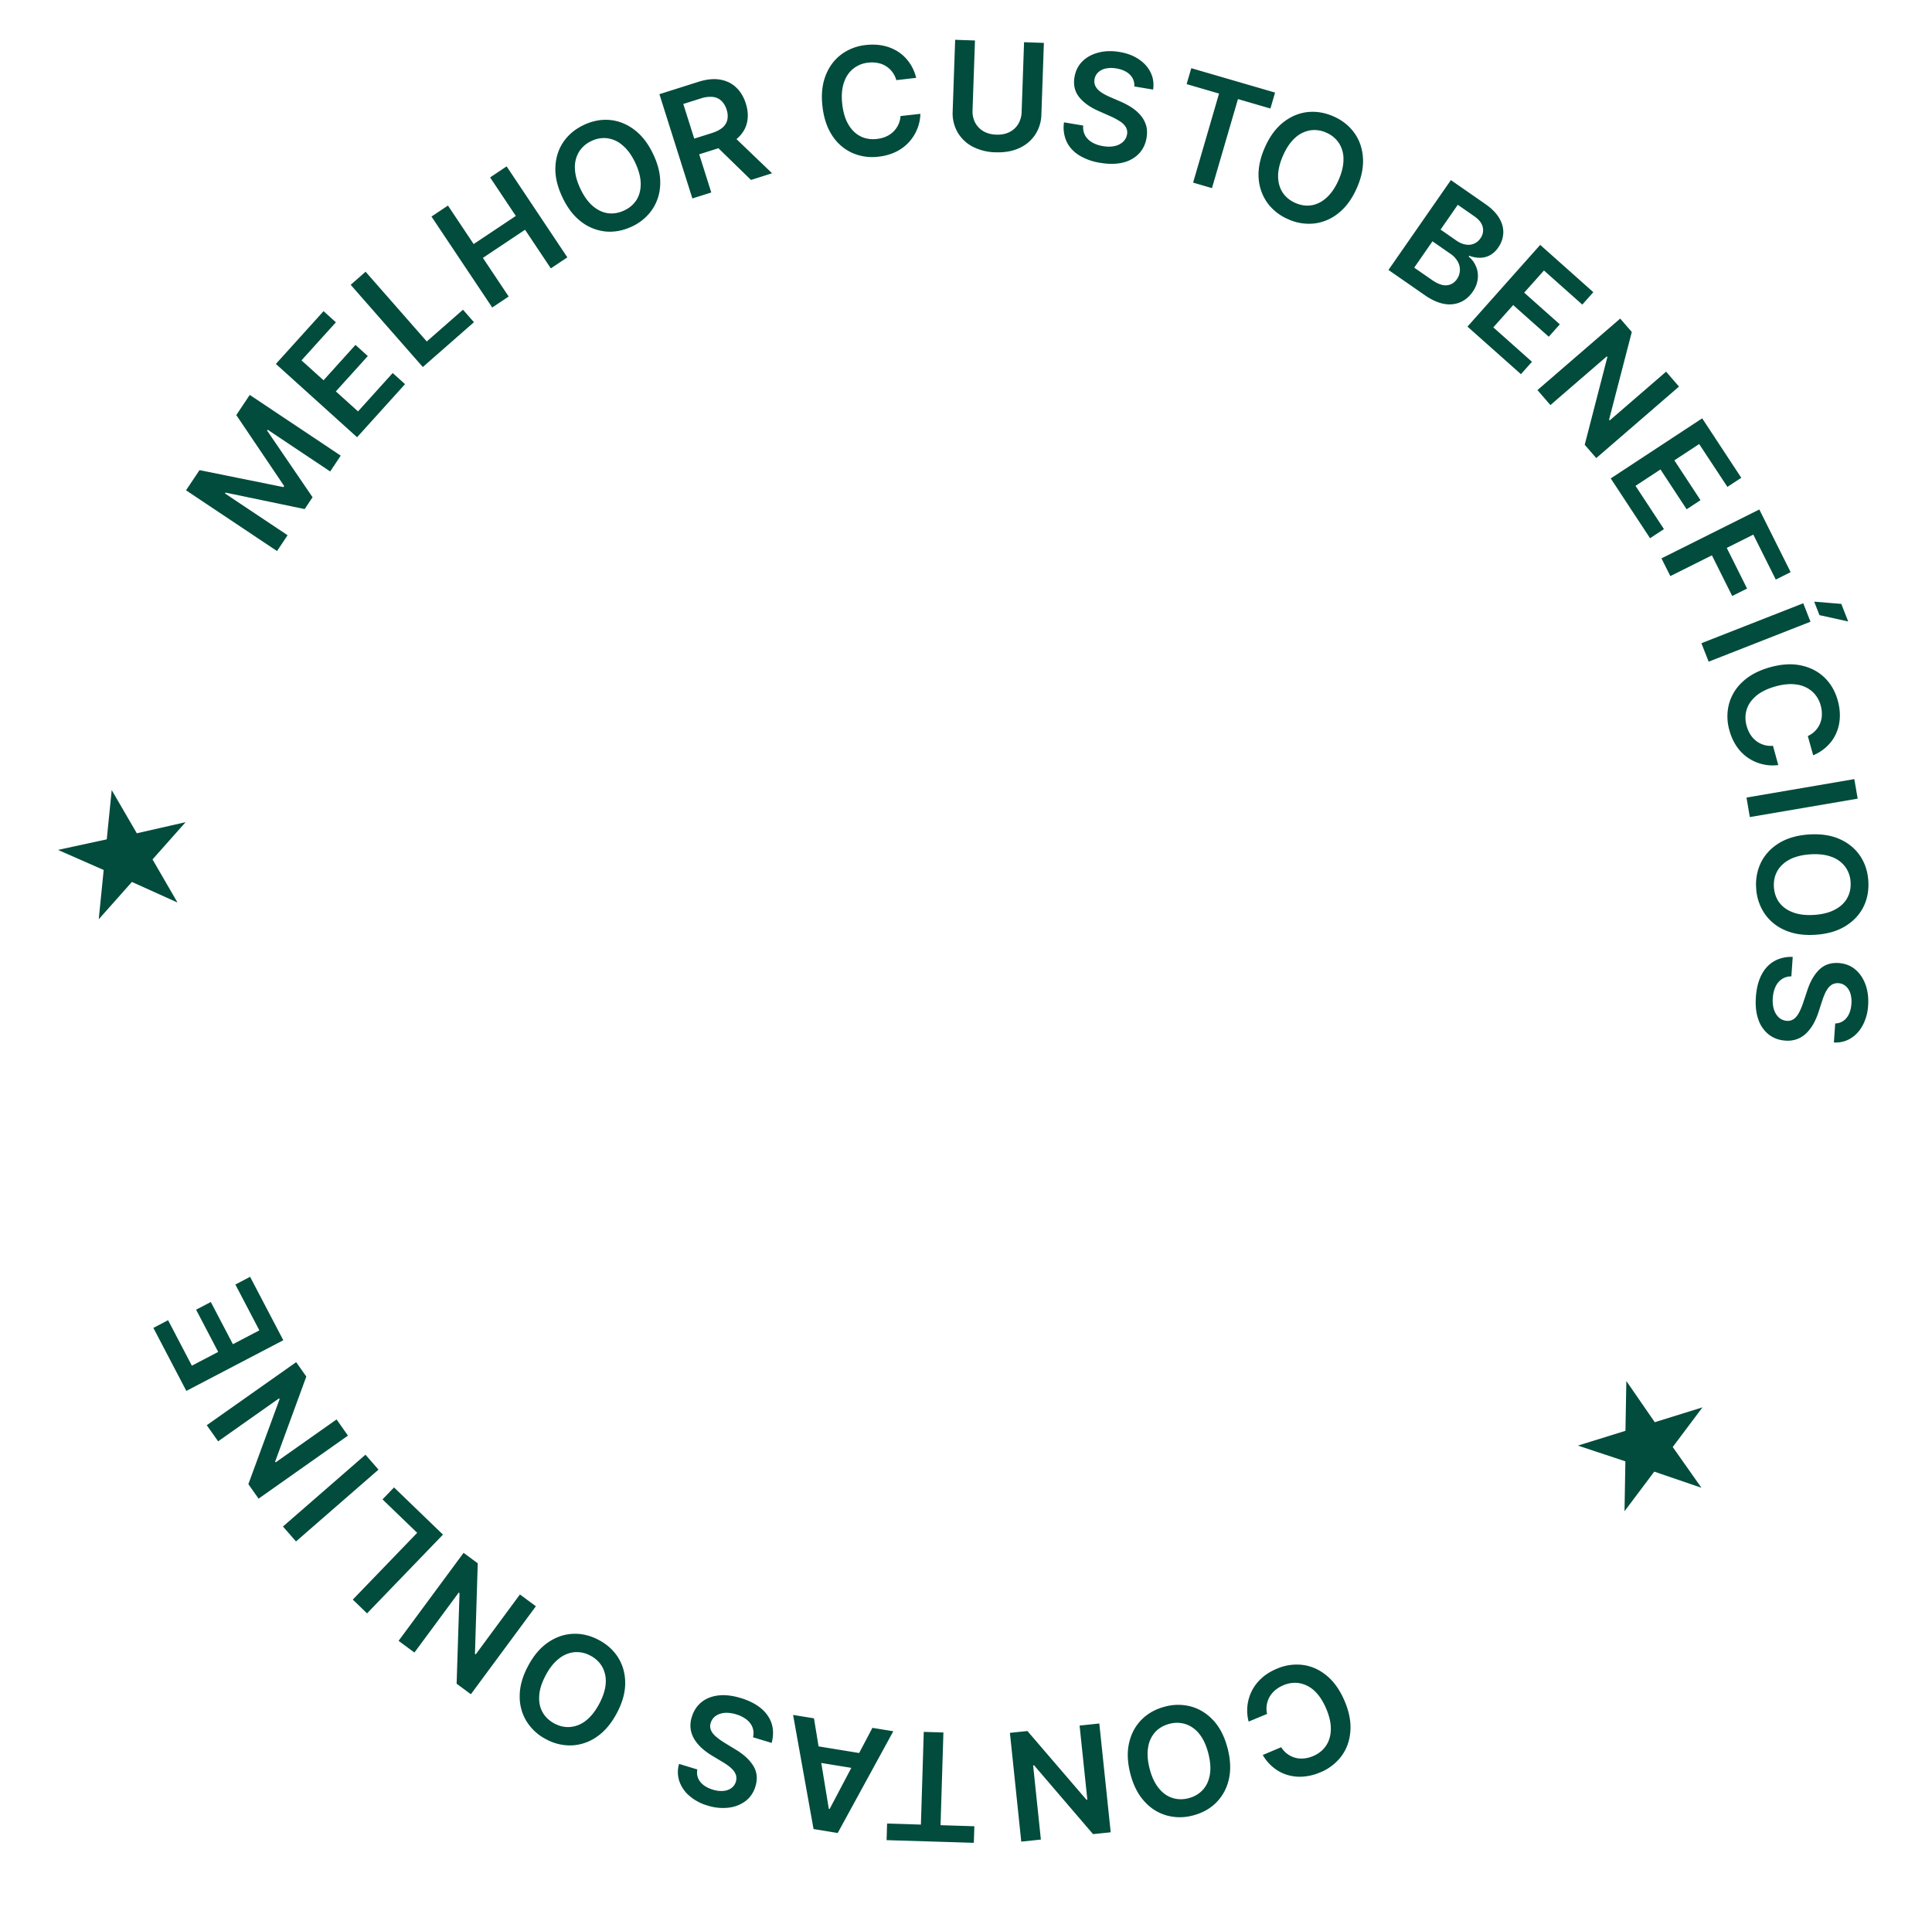 <svg xmlns="http://www.w3.org/2000/svg" width="78" height="77" fill="none"><path fill="#014C3C" d="m6.158 34.702 1.008 1.74-1.84-.831-1.34 1.508.2-1.991-1.843-.81 1.967-.426.2-1.99 1.013 1.744 1.97-.448-1.335 1.504ZM7.511 19.797l.544-.814 3.39.686.028-.043L9.54 16.76l.543-.814 3.673 2.452-.426.639-2.523-1.685-.023.034 1.835 2.692-.319.478-3.195-.666-.023.034 2.529 1.688-.427.638-3.673-2.452ZM14.416 17.655l-3.278-2.96 1.925-2.131.498.45-1.389 1.537.89.804 1.289-1.428.498.45-1.29 1.427.895.808 1.4-1.55.498.449-1.936 2.144ZM17.07 14.82l-2.912-3.32.602-.528 2.47 2.816 1.462-1.283.442.505-2.064 1.81ZM19.873 12.417 17.42 8.744l.665-.444 1.038 1.555 1.702-1.136-1.038-1.555.667-.446 2.452 3.674-.667.445-1.041-1.56-1.702 1.136 1.041 1.56-.665.444ZM26.374 6.23c.203.43.297.837.28 1.22a1.893 1.893 0 0 1-.323 1.011 2.004 2.004 0 0 1-.823.687c-.35.165-.702.231-1.055.2a1.927 1.927 0 0 1-.988-.395c-.305-.231-.558-.561-.76-.99-.204-.43-.298-.836-.282-1.217.016-.383.124-.721.323-1.014.2-.293.475-.522.825-.687.35-.165.7-.232 1.052-.2.354.033.683.164.988.395.305.23.56.56.763.99Zm-.727.343c-.143-.303-.311-.536-.505-.699a1.167 1.167 0 0 0-.613-.29 1.143 1.143 0 0 0-.652.11 1.144 1.144 0 0 0-.499.434 1.18 1.18 0 0 0-.168.659c.005.252.078.53.221.832.143.303.311.537.504.702.193.163.398.26.615.289.217.028.434-.01.651-.112.217-.102.384-.246.5-.431.115-.187.17-.406.166-.658-.004-.254-.077-.533-.22-.836ZM27.953 8.013l-1.331-4.21 1.579-.5c.323-.102.613-.132.867-.089.257.043.473.148.65.315.177.166.308.383.393.652.086.27.102.522.05.757-.051.234-.17.44-.359.618-.188.177-.444.317-.767.42l-1.125.355-.2-.633 1.022-.323c.189-.06.335-.135.44-.225a.58.58 0 0 0 .193-.317.787.787 0 0 0-.03-.407.812.812 0 0 0-.21-.354.59.59 0 0 0-.346-.158 1.165 1.165 0 0 0-.494.064l-.699.22 1.13 3.574-.763.241Zm1.573-2.595 1.645 1.578-.851.27-1.627-1.585.832-.263ZM36.99 3.143l-.802.093a1.005 1.005 0 0 0-.167-.335.946.946 0 0 0-.59-.359 1.228 1.228 0 0 0-.382-.012 1.143 1.143 0 0 0-.613.254c-.17.14-.295.33-.372.573-.078.24-.097.525-.06.855.04.336.125.613.256.83.132.217.296.373.493.468.197.095.415.128.652.1.131-.015.252-.046.362-.094.112-.049.21-.113.292-.192a.959.959 0 0 0 .297-.638l.802-.089a1.736 1.736 0 0 1-.127.61 1.742 1.742 0 0 1-.854.92 2.107 2.107 0 0 1-.7.198 2.007 2.007 0 0 1-1.064-.148 1.88 1.88 0 0 1-.805-.69c-.213-.317-.347-.71-.402-1.182-.055-.473-.014-.887.122-1.243.137-.357.346-.643.628-.857a2 2 0 0 1 .997-.387c.244-.028.475-.02.693.024.218.044.417.123.597.237.18.112.333.258.46.437.13.177.225.386.286.627ZM41.344 1.704l.8.028-.1 2.883a1.546 1.546 0 0 1-.253.827 1.515 1.515 0 0 1-.645.54c-.273.125-.59.18-.949.168a2.097 2.097 0 0 1-.937-.233 1.515 1.515 0 0 1-.605-.584 1.557 1.557 0 0 1-.193-.842l.1-2.884.8.028-.098 2.817a.988.988 0 0 0 .103.495.878.878 0 0 0 .333.35c.146.086.32.133.522.14.203.007.38-.027.53-.103a.86.86 0 0 0 .357-.326.989.989 0 0 0 .137-.487l.098-2.817ZM45.794 3.49a.589.589 0 0 0-.178-.476c-.129-.128-.31-.211-.544-.25a1.102 1.102 0 0 0-.436.004.635.635 0 0 0-.304.157.498.498 0 0 0-.122.521c.032.074.08.14.144.2.065.057.139.108.221.154.083.046.167.087.253.123l.391.17c.158.066.308.145.449.235.142.091.265.196.369.315.105.12.182.256.23.408.047.152.054.323.023.511-.043.256-.145.47-.308.642a1.31 1.31 0 0 1-.642.359c-.263.066-.57.07-.918.012a2.298 2.298 0 0 1-.856-.305c-.23-.146-.4-.331-.506-.556a1.38 1.38 0 0 1-.103-.774l.776.13a.67.67 0 0 0 .078.402c.065.114.16.207.283.279.125.072.27.122.434.149.172.029.327.028.464-.001a.742.742 0 0 0 .343-.166.532.532 0 0 0 .167-.309.422.422 0 0 0-.053-.297.742.742 0 0 0-.243-.233 2.68 2.68 0 0 0-.386-.205l-.474-.21c-.343-.152-.604-.34-.78-.561-.176-.223-.238-.49-.186-.803.043-.256.15-.47.321-.64.173-.169.388-.286.647-.352.26-.068.541-.076.846-.025.31.051.571.15.786.297.216.146.375.324.476.537.102.21.134.439.098.685l-.76-.127ZM47.907 3.396l.188-.643 3.383.985-.188.644L49.98 4 48.93 7.596l-.761-.222 1.047-3.596-1.31-.382ZM54.778 7.594c-.192.435-.438.772-.738 1.01a1.894 1.894 0 0 1-.976.419 2.003 2.003 0 0 1-1.058-.172 2.014 2.014 0 0 1-.842-.665 1.927 1.927 0 0 1-.35-1.005c-.024-.382.059-.79.25-1.224.192-.435.437-.772.735-1.01.3-.238.626-.378.977-.42.353-.04.706.017 1.06.172.354.156.634.378.84.665.208.288.324.623.35 1.005.026.381-.056.79-.248 1.225Zm-.736-.325c.135-.306.2-.586.197-.839a1.166 1.166 0 0 0-.183-.653 1.143 1.143 0 0 0-.51-.42 1.143 1.143 0 0 0-.654-.093 1.18 1.18 0 0 0-.608.305c-.188.168-.349.406-.484.712-.135.307-.202.587-.2.84.003.253.065.471.185.655.12.182.291.321.51.418.22.097.438.129.654.095.217-.035.419-.137.606-.306.19-.17.352-.407.487-.714ZM56.056 10.9l2.52-3.628 1.388.964c.262.182.451.375.568.578.118.203.17.405.159.607a1.095 1.095 0 0 1-.204.573.96.96 0 0 1-.348.32.87.87 0 0 1-.405.094 1.177 1.177 0 0 1-.417-.082l-.025.035c.124.096.22.222.288.376.07.153.098.321.083.504a1.122 1.122 0 0 1-.214.55c-.13.187-.293.325-.488.411a1.13 1.13 0 0 1-.656.068c-.242-.041-.503-.158-.78-.35l-1.469-1.02Zm1.039-.093.707.49c.238.166.441.24.61.222.17-.018.305-.1.405-.244a.66.66 0 0 0 .038-.708.917.917 0 0 0-.298-.32l-.724-.503-.738 1.063ZM58.16 9.27l.65.452c.114.078.23.128.35.15a.582.582 0 0 0 .61-.251.548.548 0 0 0 .092-.45c-.035-.16-.149-.306-.343-.44l-.664-.462-.695 1.001ZM59.246 13.188l2.936-3.3 2.145 1.91-.445.501-1.548-1.377-.798.895 1.437 1.279-.445.5-1.437-1.278-.802.9 1.561 1.39-.446.5-2.158-1.92ZM67.785 15.61l-3.34 2.887-.466-.538.915-3.542-.024-.027-2.276 1.966-.523-.605 3.341-2.887.468.541-.918 3.541.026.03 2.277-1.969.52.602ZM65.031 19.317l3.691-2.425 1.578 2.4-.56.368L68.6 17.93l-1.002.658 1.056 1.608-.56.368-1.056-1.608-1.008.662 1.148 1.746-.56.369-1.588-2.415ZM67.078 22.546l3.95-1.974 1.265 2.53-.6.3-.907-1.815-1.072.536.82 1.642-.6.3-.82-1.642-1.678.839-.358-.716ZM73.094 25.104l-4.111 1.613-.293-.745 4.112-1.613.292.745Zm.15-.81 1.094.09.279.71-1.16-.256-.213-.544ZM73.203 30.498l-.217-.777c.122-.058.223-.13.305-.217a.944.944 0 0 0 .262-.64 1.229 1.229 0 0 0-.047-.379 1.143 1.143 0 0 0-.346-.566 1.188 1.188 0 0 0-.624-.278c-.25-.039-.535-.014-.855.075-.325.091-.585.218-.78.382-.193.164-.321.35-.385.56-.063.21-.062.43.002.66.036.127.086.241.15.342.066.103.144.19.236.26a.961.961 0 0 0 .676.194l.213.777c-.21.028-.418.018-.622-.03a1.74 1.74 0 0 1-1.042-.7 2.11 2.11 0 0 1-.305-.661 2.009 2.009 0 0 1-.02-1.074 1.88 1.88 0 0 1 .556-.903c.28-.26.648-.454 1.105-.581.458-.128.874-.152 1.247-.073.374.08.689.241.944.486.255.246.434.554.538.925.066.237.094.466.085.688-.01.222-.057.431-.141.626-.083.195-.203.37-.36.524a1.816 1.816 0 0 1-.575.38ZM74.999 32.248l-4.354.744-.134-.788 4.353-.745.135.789ZM73.298 37.744c-.474.032-.887-.03-1.237-.186a1.893 1.893 0 0 1-.822-.672 2.004 2.004 0 0 1-.337-1.018 2.015 2.015 0 0 1 .2-1.055c.161-.316.404-.574.73-.774.327-.198.727-.313 1.2-.344.475-.031.887.03 1.236.184.35.156.625.38.824.672.2.294.312.634.337 1.02.025.386-.042.737-.2 1.053-.16.317-.403.575-.73.774-.326.2-.726.315-1.2.346Zm-.052-.802c.334-.022.612-.093.835-.213.224-.118.39-.273.495-.465.107-.191.152-.407.137-.646a1.142 1.142 0 0 0-.22-.623 1.178 1.178 0 0 0-.552-.398c-.236-.089-.522-.122-.856-.1-.334.022-.613.093-.837.211-.223.12-.388.275-.495.467-.106.191-.15.407-.135.646.016.24.089.448.218.623.132.176.315.308.552.396.237.09.523.124.858.102ZM74.092 41.325a.589.589 0 0 0 .457-.223c.115-.14.18-.329.197-.565a1.104 1.104 0 0 0-.045-.434.636.636 0 0 0-.186-.287.498.498 0 0 0-.531-.072.57.57 0 0 0-.184.163c-.051.07-.096.148-.133.235-.038.086-.07.174-.099.263l-.132.406c-.05.163-.113.32-.19.469-.077.15-.17.282-.278.397a1.109 1.109 0 0 1-.384.268 1.098 1.098 0 0 1-.507.073c-.258-.018-.48-.1-.668-.246a1.311 1.311 0 0 1-.419-.604c-.091-.256-.125-.56-.1-.913.024-.342.097-.636.221-.881.124-.244.292-.43.506-.557a1.38 1.38 0 0 1 .76-.177l-.055.785a.669.669 0 0 0-.392.116.754.754 0 0 0-.251.309c-.06.131-.095.28-.107.446-.012.174.003.328.046.462a.74.74 0 0 0 .198.325c.09.081.197.127.323.137a.422.422 0 0 0 .291-.081c.08-.061.15-.15.209-.265.06-.114.115-.248.166-.403l.164-.492c.119-.357.28-.634.484-.831.205-.197.465-.284.78-.262.26.018.483.104.668.258.185.156.323.36.414.61.092.252.127.532.106.84a1.941 1.941 0 0 1-.22.81c-.125.23-.288.405-.49.527-.2.121-.424.175-.672.163l.053-.769ZM65.624 57.774l.036-2.011 1.147 1.663 1.926-.599-1.201 1.601 1.16 1.646-1.905-.652-1.201 1.6.035-2.016-1.917-.635 1.92-.597ZM50.981 70.864l.743-.314c.073.112.157.204.254.274a.943.943 0 0 0 .668.178c.122-.01.245-.042.37-.095.22-.093.393-.232.517-.415.124-.183.19-.4.196-.655.007-.252-.054-.532-.184-.838-.131-.31-.29-.552-.477-.725a1.194 1.194 0 0 0-.605-.31 1.17 1.17 0 0 0-.654.086 1.287 1.287 0 0 0-.321.192 1.016 1.016 0 0 0-.227.267.962.962 0 0 0-.106.696l-.744.31a1.736 1.736 0 0 1-.05-.62 1.743 1.743 0 0 1 .563-1.123c.168-.156.373-.285.616-.387a2.007 2.007 0 0 1 1.062-.157c.35.047.673.192.967.437.293.244.532.584.717 1.021.186.438.263.847.231 1.228-.03.38-.15.714-.362.998a2 2 0 0 1-.848.651c-.226.096-.45.153-.672.172a1.757 1.757 0 0 1-.639-.06 1.617 1.617 0 0 1-.565-.29 1.812 1.812 0 0 1-.45-.521ZM45.632 71.609c-.117-.462-.132-.878-.043-1.251.088-.371.258-.682.51-.931.252-.25.565-.422.94-.518a2.014 2.014 0 0 1 1.073.005c.34.1.638.292.895.575.255.285.44.658.558 1.118.117.46.132.877.044 1.248a1.91 1.91 0 0 1-.51.933c-.252.25-.566.422-.94.518a2.003 2.003 0 0 1-1.072-.005 1.891 1.891 0 0 1-.895-.576c-.256-.283-.442-.655-.56-1.116Zm.78-.199c.082.325.203.585.361.782.158.2.34.333.548.402.207.07.428.075.66.016.233-.06.424-.17.572-.33.15-.16.247-.365.291-.615.044-.249.024-.535-.059-.86-.082-.324-.202-.586-.36-.785a1.195 1.195 0 0 0-.55-.4 1.154 1.154 0 0 0-.66-.015c-.232.06-.423.169-.572.328a1.182 1.182 0 0 0-.289.615c-.044.25-.025.537.057.862ZM41.231 74.362l-.458-4.392.707-.074 2.383 2.775.036-.004-.313-2.991.796-.084.46 4.393-.713.074-2.38-2.778-.039.004.313 2.994-.792.083ZM39.337 73.74l-.021.67-3.522-.108.02-.67 1.365.042.116-3.744.793.025-.116 3.743 1.365.043ZM35.222 69.768l.843.137-2.245 4.109-.975-.16-.826-4.608.843.137.599 3.655.034.005 1.727-3.275Zm-.306 1.704-2.299-.374.104-.635 2.298.375-.103.635ZM28.154 71.448a.59.59 0 0 0 .115.495c.111.144.28.25.507.319a1.1 1.1 0 0 0 .433.052.634.634 0 0 0 .322-.116.498.498 0 0 0 .188-.502.572.572 0 0 0-.117-.216 1.234 1.234 0 0 0-.2-.182 2.603 2.603 0 0 0-.234-.155l-.366-.22a2.851 2.851 0 0 1-.415-.29 1.696 1.696 0 0 1-.325-.36 1.111 1.111 0 0 1-.175-.434 1.096 1.096 0 0 1 .043-.51c.075-.247.204-.446.388-.596.183-.149.41-.24.682-.273.27-.032.574.003.913.106.328.1.598.237.81.413.21.175.353.38.43.617.075.236.076.496.001.78l-.753-.228a.67.67 0 0 0-.024-.409.753.753 0 0 0-.245-.313 1.289 1.289 0 0 0-.412-.204c-.166-.05-.32-.07-.46-.059a.741.741 0 0 0-.36.12.531.531 0 0 0-.207.285.422.422 0 0 0 .014.302c.041.092.112.18.211.262.098.084.217.168.357.253l.443.27c.32.195.554.414.701.657.146.244.172.517.08.82-.075.248-.209.446-.4.592a1.397 1.397 0 0 1-.688.267 2.013 2.013 0 0 1-.842-.085 1.939 1.939 0 0 1-.74-.396 1.343 1.343 0 0 1-.404-.594 1.151 1.151 0 0 1-.008-.692l.736.224ZM21.32 67.27c.223-.42.493-.739.81-.954.315-.215.65-.33 1.005-.345.353-.015.7.068 1.042.25.341.181.605.424.79.726.184.303.276.646.274 1.028-.003.382-.116.783-.34 1.202-.223.42-.492.737-.807.952a1.91 1.91 0 0 1-1.006.347 2.015 2.015 0 0 1-1.044-.25 2.003 2.003 0 0 1-.788-.726 1.89 1.89 0 0 1-.274-1.028c.001-.382.114-.783.338-1.203Zm.71.377c-.158.296-.245.57-.26.822-.017.253.027.475.134.666.107.191.266.344.478.457.212.112.427.16.645.14a1.18 1.18 0 0 0 .63-.258c.199-.155.377-.38.535-.675.157-.296.244-.57.262-.823a1.196 1.196 0 0 0-.136-.666 1.154 1.154 0 0 0-.479-.456 1.153 1.153 0 0 0-.644-.142 1.182 1.182 0 0 0-.627.26c-.202.154-.381.38-.539.675ZM16.092 66.254l2.624-3.553.572.423-.113 3.656.03.022 1.786-2.42.644.476-2.624 3.552-.576-.425.117-3.657-.032-.023-1.788 2.421-.64-.472ZM17.884 61.965l-3.065 3.18-.576-.556 2.6-2.696-1.4-1.35.465-.483 1.976 1.905ZM11.424 61.638l3.331-2.9.526.603-3.331 2.9-.526-.603ZM8.348 57.547l3.609-2.545.41.581-1.259 3.435.021.03 2.459-1.734.46.654-3.608 2.545-.413-.585 1.262-3.434-.022-.031-2.46 1.735-.459-.65ZM11.436 54.117l-3.913 2.046-1.331-2.545.594-.31.96 1.836 1.063-.556-.892-1.705.594-.31.892 1.704 1.068-.559-.968-1.851.594-.311 1.34 2.56Z"/></svg>